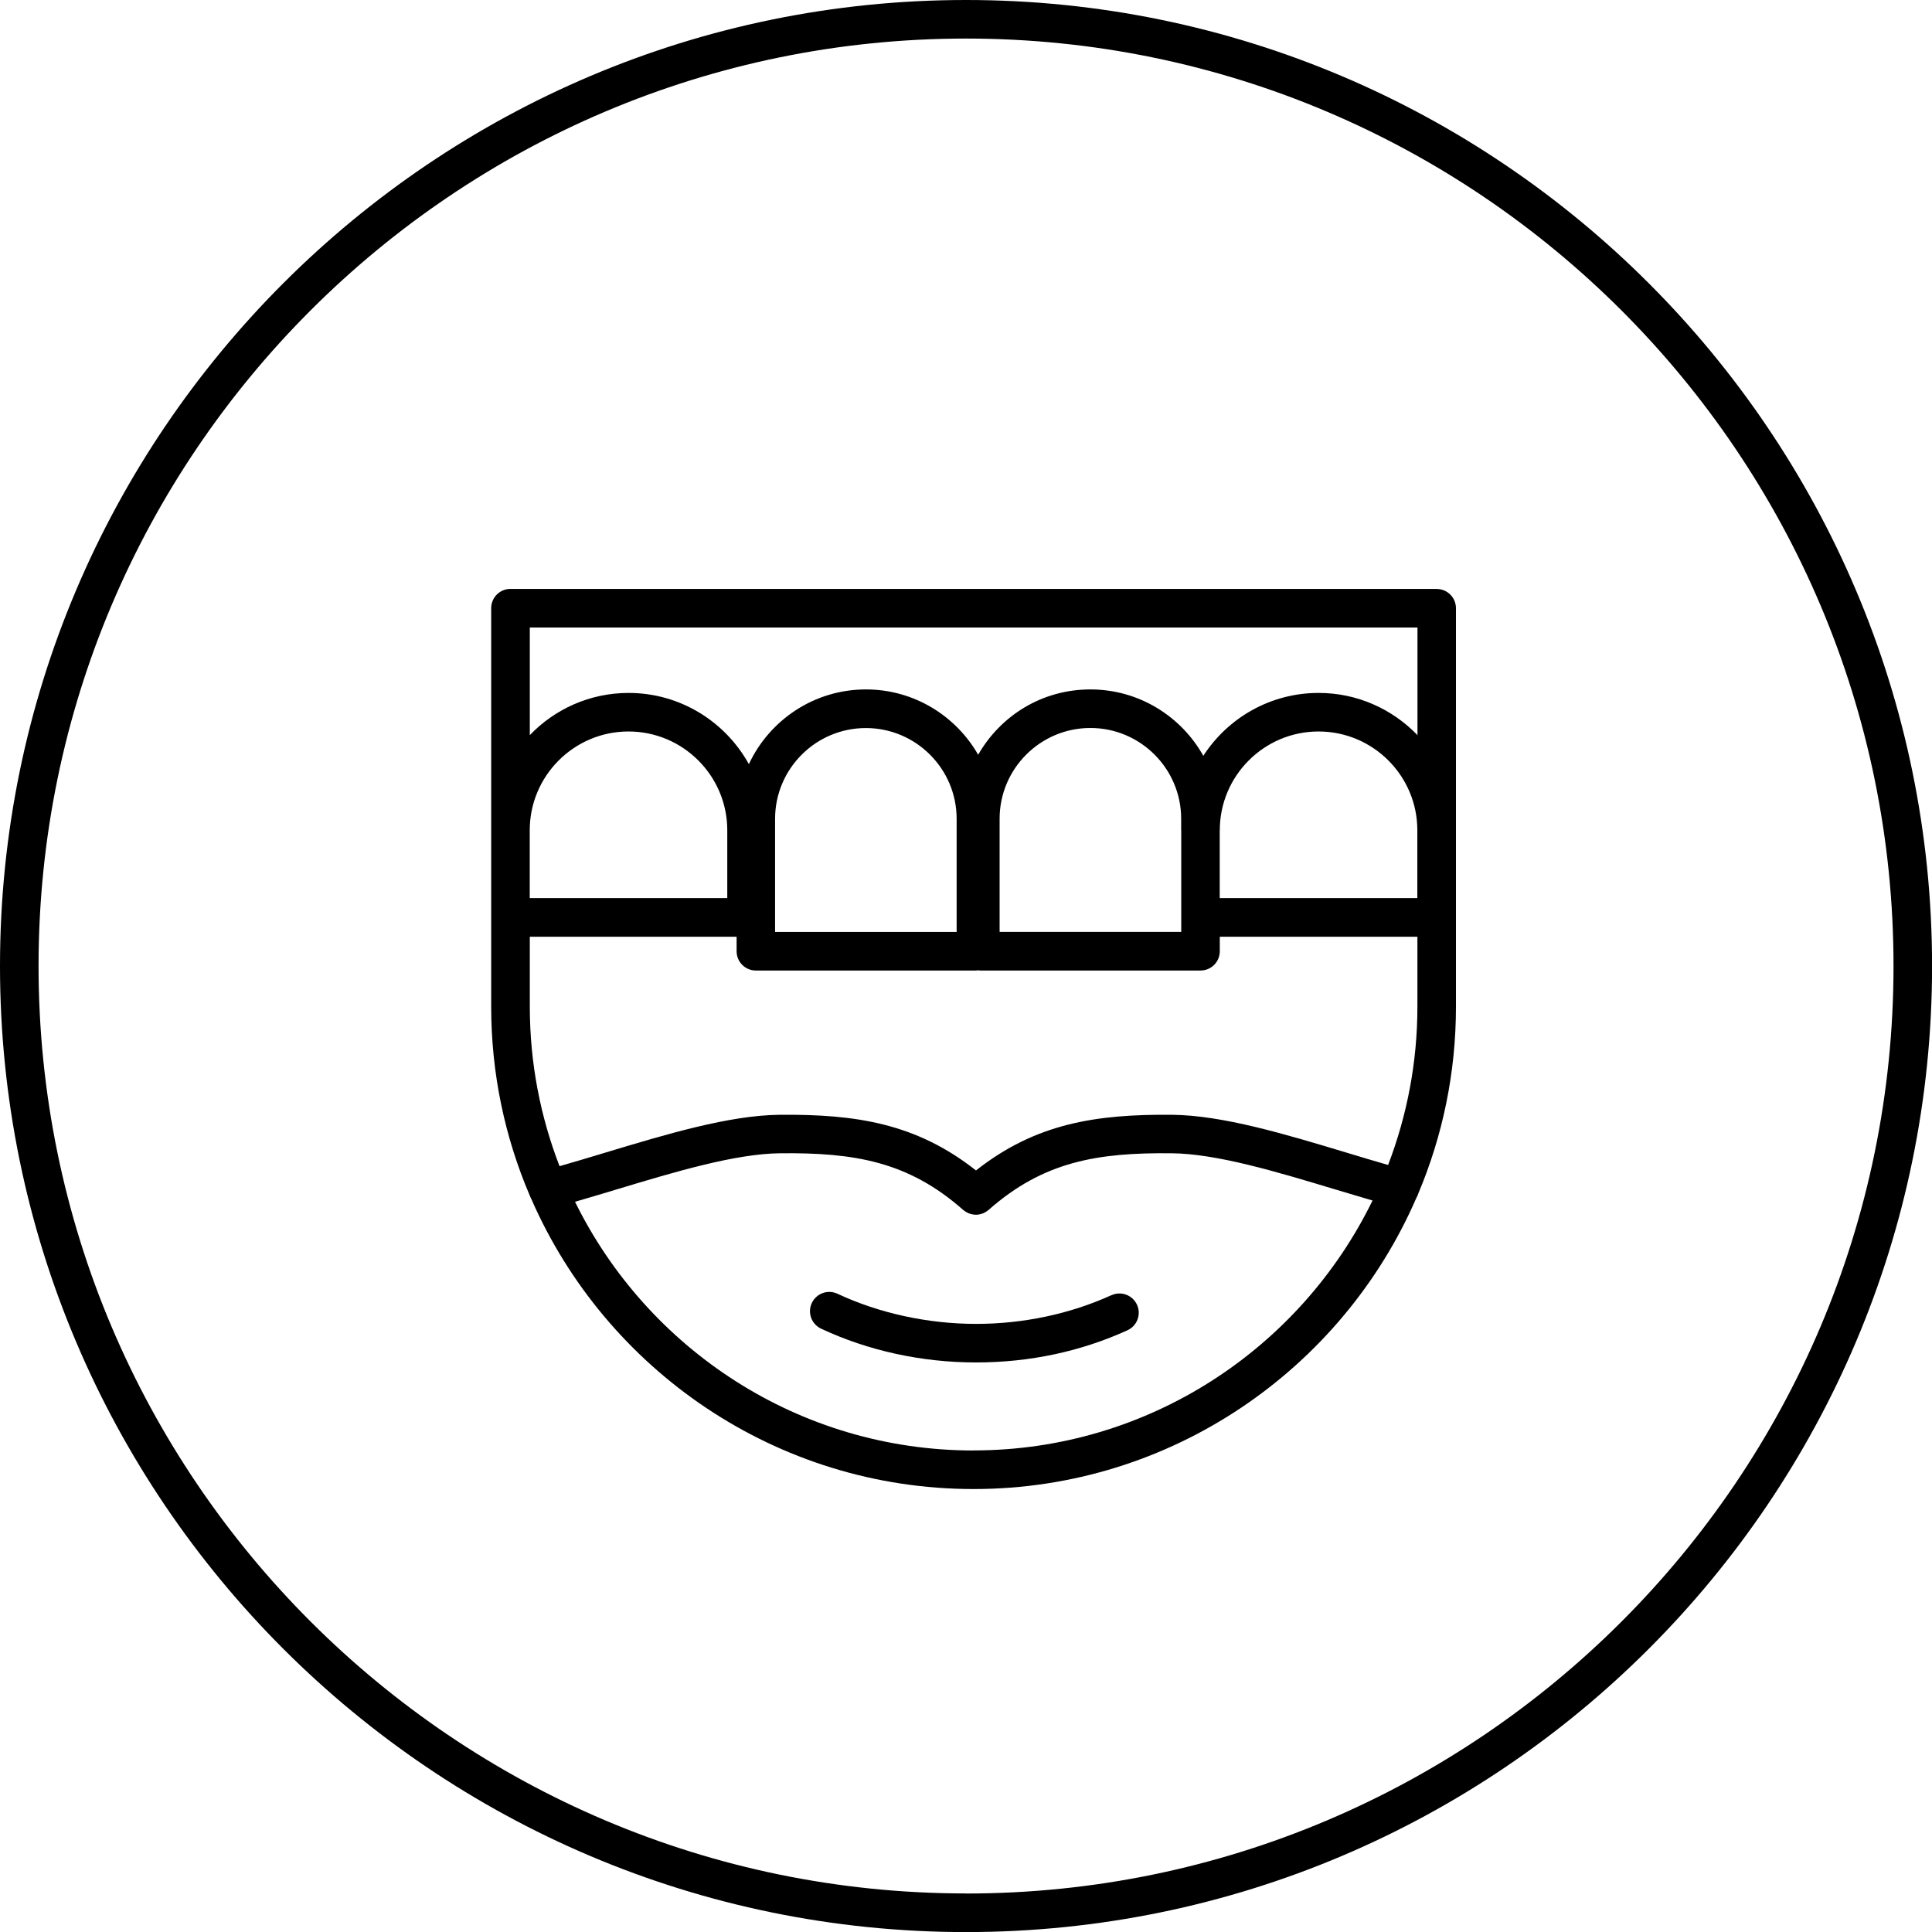 <?xml version="1.0" encoding="UTF-8"?>
<svg id="Ebene_1" data-name="Ebene 1" xmlns="http://www.w3.org/2000/svg" viewBox="0 0 275.61 275.61">
  <defs>
    <style>
      .cls-1 {
        stroke-width: 0px;
      }
    </style>
  </defs>
  <path class="cls-1" d="M137.81,0C61.82,0,0,61.82,0,137.81s61.82,137.81,137.81,137.81,137.81-61.82,137.81-137.81S213.79,0,137.81,0ZM137.81,270.11c-72.95,0-132.31-59.35-132.31-132.31S64.85,5.5,137.81,5.5s132.31,59.35,132.31,132.31-59.35,132.31-132.31,132.31Z"/>
  <path class="cls-1" d="M204.95,84.01H72.82c-1.52,0-2.75,1.23-2.75,2.75v56.84c0,9.55,1.96,18.66,5.5,26.94.06.18.14.35.23.51,10.62,24.32,34.9,41.37,63.09,41.37s52.56-17.11,63.15-41.51c.12-.21.23-.43.3-.68,0,0,0,0,0,0,3.45-8.19,5.36-17.19,5.36-26.62v-56.84c0-1.52-1.23-2.75-2.75-2.75ZM107.82,138.45h31.41c.11,0,.21-.02.31-.03.1.01.2.03.31.03h31.41c1.52,0,2.75-1.23,2.75-2.75v-2.07h28.19v9.98c0,7.95-1.49,15.56-4.18,22.58-1.93-.56-3.92-1.15-5.99-1.78-8.66-2.61-17.61-5.31-24.82-5.38-10.86-.1-19.47,1.23-27.98,7.94-8.51-6.71-17.11-8.04-28-7.94-7.21.07-16.17,2.77-24.82,5.38-2.28.69-4.48,1.35-6.59,1.95-2.73-7.07-4.24-14.73-4.24-22.75v-9.98h29.5v2.07c0,1.52,1.23,2.75,2.75,2.75ZM110.57,132.95v-16.14c0-7.14,5.81-12.95,12.95-12.95s12.95,5.81,12.95,12.95v16.14h-25.91ZM168.51,118.44v14.5h-25.91v-16.14c0-7.14,5.81-12.95,12.95-12.95s12.95,5.81,12.95,12.95v1.64ZM174.01,118.44c0-7.77,6.32-14.09,14.09-14.09s14.09,6.32,14.09,14.09v9.68h-28.19v-9.68ZM103.76,128.12h-28.19v-9.68c0-7.77,6.32-14.09,14.09-14.09s14.09,6.32,14.09,14.09v9.68ZM138.88,206.92c-24.93,0-46.53-14.49-56.85-35.48,1.93-.56,3.91-1.15,5.96-1.77,8.29-2.5,16.86-5.08,23.29-5.15,10.63-.11,18.3,1.18,26.12,8.08.04.03.08.06.12.09.06.05.12.09.18.13.09.06.19.12.29.17.06.03.12.06.19.09.12.05.23.08.35.11.05.01.11.03.16.04.18.03.35.06.53.06,0,0,0,0,0,0s0,0,0,0c.18,0,.35-.02.53-.06.05-.01.1-.03.16-.04.12-.03.24-.07.35-.11.06-.03.12-.06.18-.09.1-.05.2-.11.29-.17.06-.04.12-.09.18-.13.04-.03.08-.05.12-.09,7.82-6.9,15.5-8.19,26.11-8.08,6.43.06,14.99,2.64,23.28,5.14,1.78.54,3.6,1.08,5.38,1.6-10.29,21.08-31.94,35.65-56.94,35.65ZM188.1,98.85c-6.89,0-12.95,3.58-16.44,8.97-3.16-5.64-9.19-9.47-16.11-9.47s-12.83,3.76-16.01,9.32c-3.18-5.56-9.16-9.32-16.01-9.32-7.39,0-13.76,4.37-16.7,10.66-3.34-6.05-9.78-10.16-17.16-10.16-5.53,0-10.53,2.31-14.09,6.02v-15.35h126.63v15.35c-3.57-3.7-8.56-6.02-14.09-6.02Z"/>
  <path class="cls-1" d="M158.56,184.76c-5.89,2.68-12.57,4.1-19.33,4.1s-13.77-1.49-19.76-4.3c-1.38-.65-3.01-.05-3.66,1.32-.65,1.38-.05,3.01,1.32,3.66,6.72,3.15,14.37,4.82,22.1,4.82s15.02-1.59,21.61-4.59c1.38-.63,1.99-2.26,1.36-3.64-.63-1.38-2.26-1.99-3.64-1.36Z"/>
</svg>